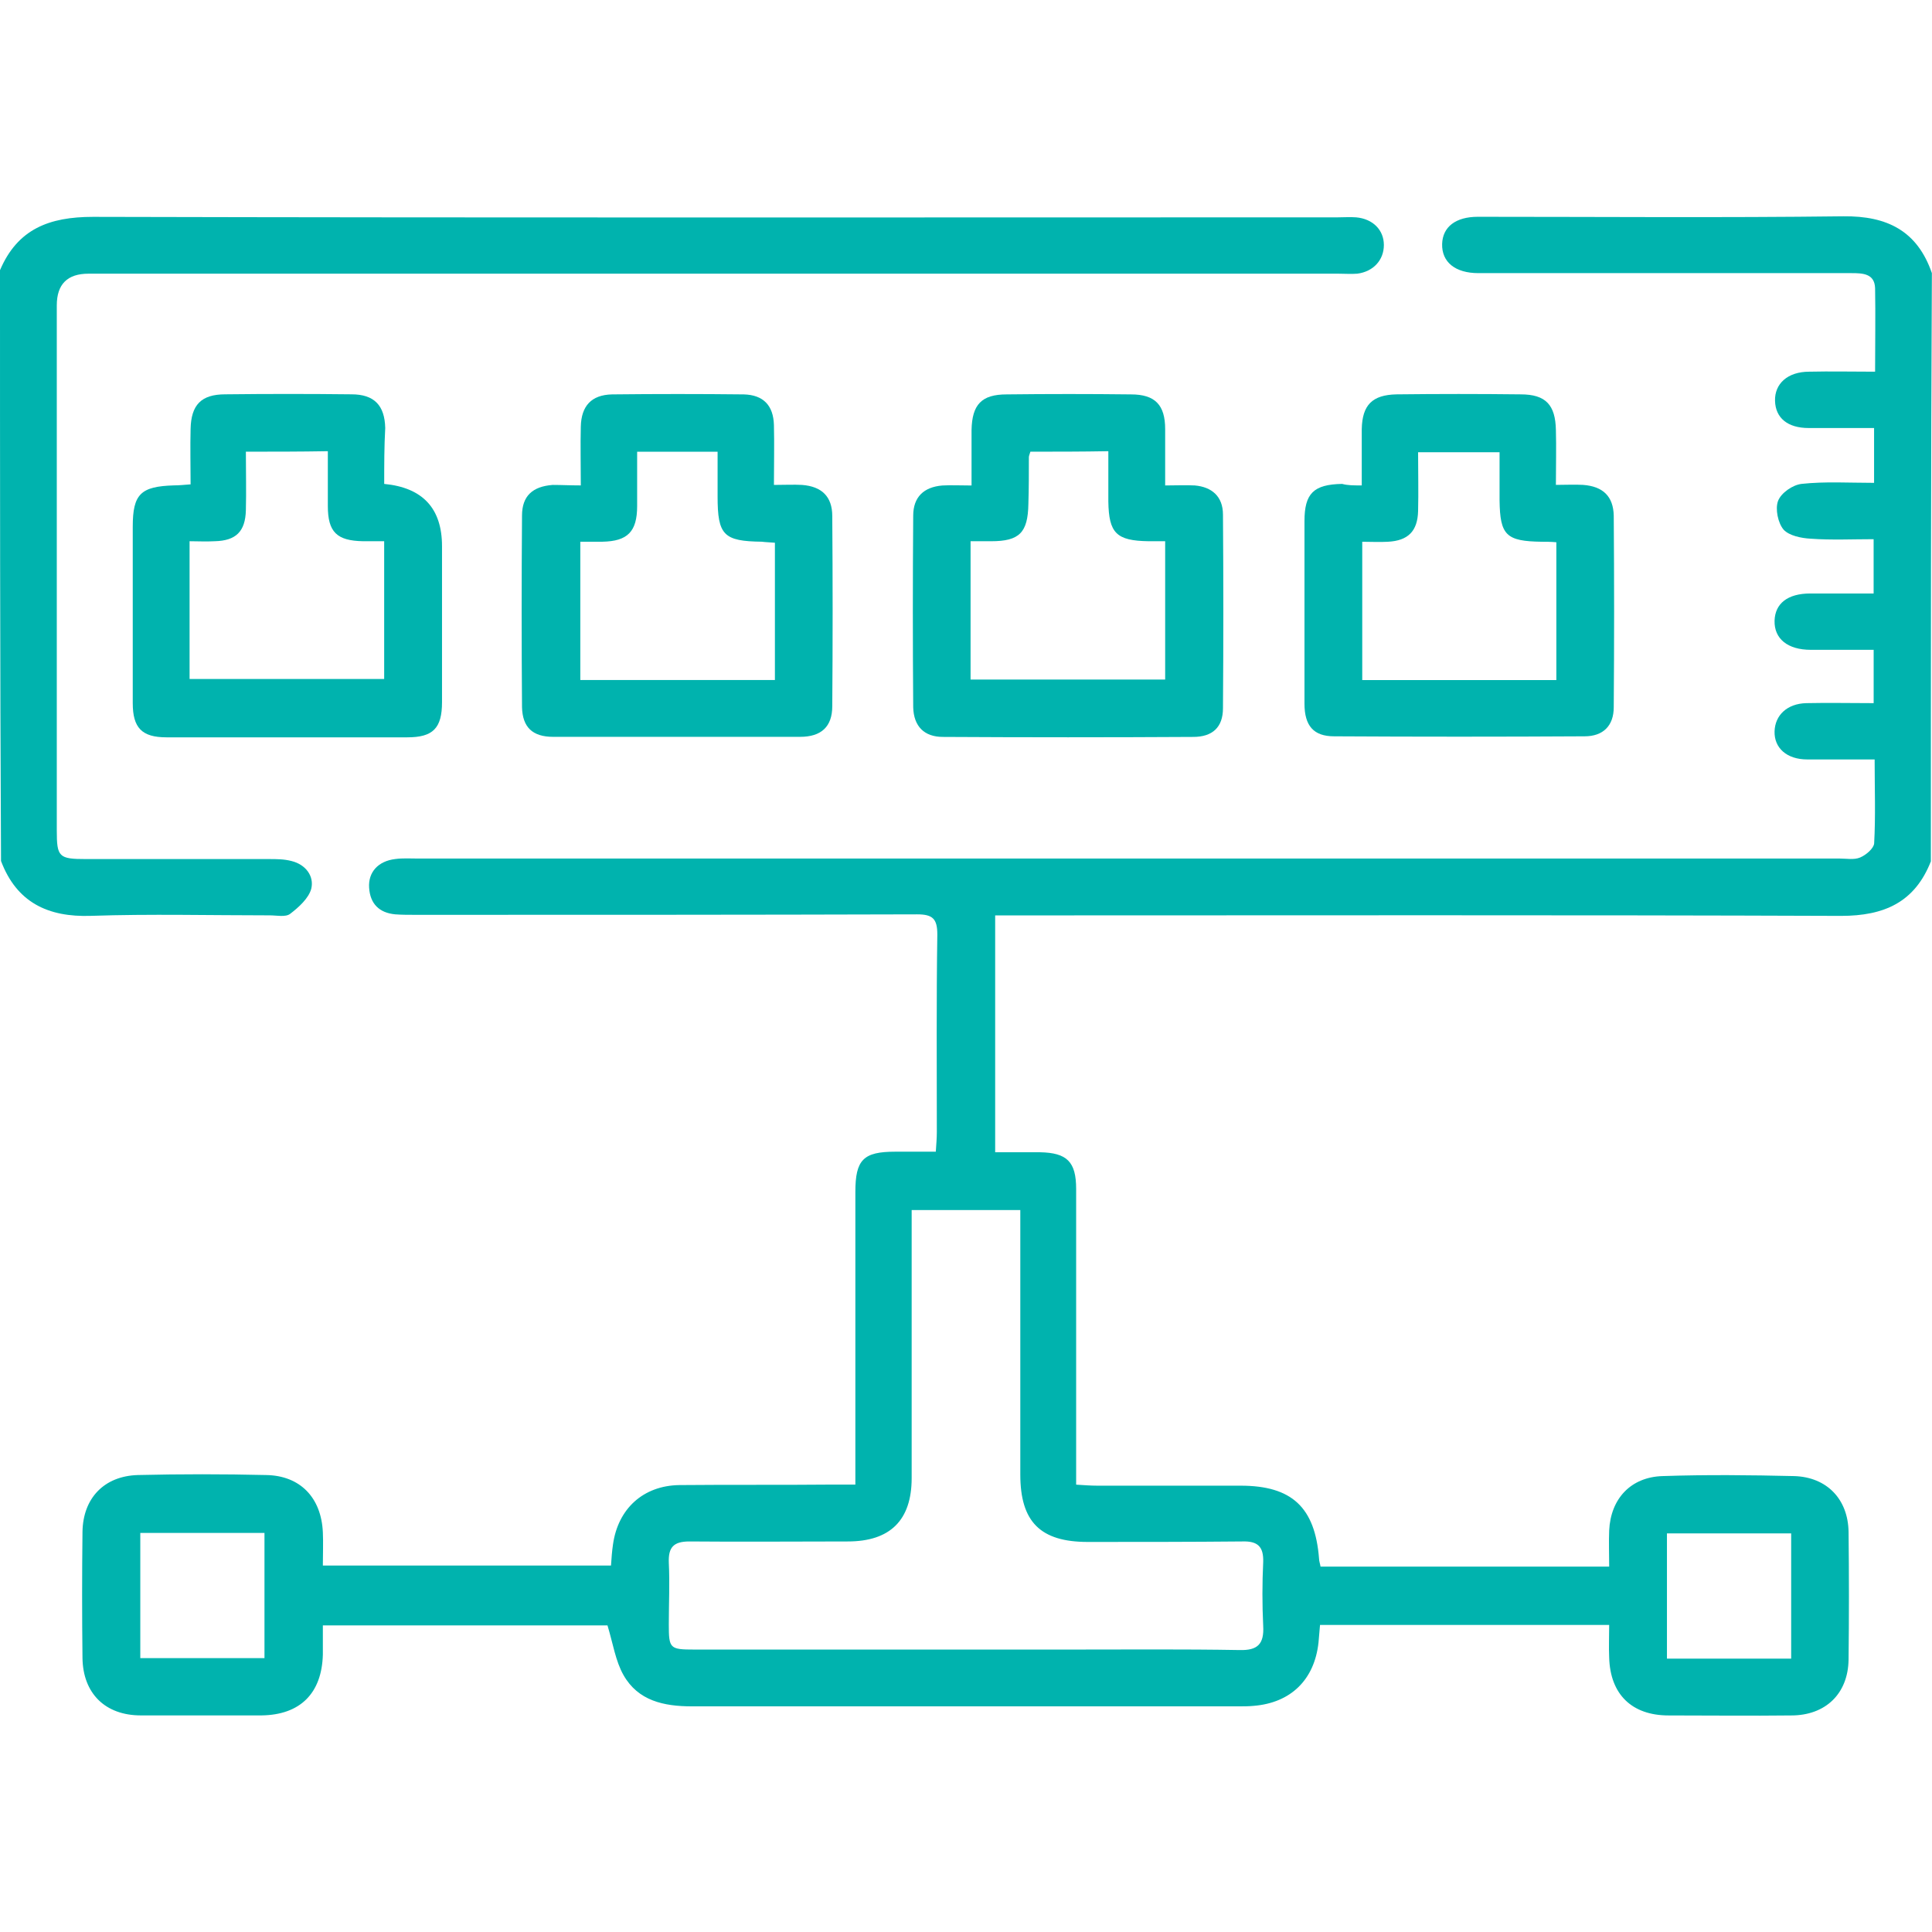 <?xml version="1.0" encoding="UTF-8"?>
<svg xmlns="http://www.w3.org/2000/svg" id="Komponenten" viewBox="0 0 512 512">
  <defs>
    <style>.cls-1{fill:#00b3ae;}</style>
  </defs>
  <path class="cls-1" d="M511.73,228.19c-4.26,10.93-12.39,14.53-23.85,14.53-72.5-.27-144.86-.13-217.35-.13h-6.8v62.77h11.86c7.2,.13,9.6,2.53,9.6,9.73v78.36c2.13,.13,3.86,.27,5.6,.27h37.98c13.59,0,19.72,5.73,20.79,19.32,0,.67,.27,1.33,.4,2.13h76.49c0-3.33-.13-6.53,0-9.6,.4-8.4,5.73-14.13,14.13-14.39,11.59-.4,23.32-.27,34.92,0,8.66,.27,14.26,6.13,14.39,14.79,.13,11.33,.13,22.65,0,33.85-.13,9.06-6.13,14.79-15.19,14.79-10.79,.13-21.59,0-32.52,0-9.73,0-15.46-5.6-15.73-15.33-.13-2.8,0-5.6,0-8.66h-76.63c-.13,1.73-.27,3.2-.4,4.66-1.07,9.86-7.33,15.99-17.19,16.79-1.33,.13-2.67,.13-4,.13H183.37c-7.46,0-14.26-1.47-18.12-8.26-2.13-3.73-2.8-8.4-4.26-13.19H85.56v7.73c-.27,10.26-6,15.99-16.26,16.12h-31.98c-9.46,0-15.33-5.86-15.46-15.19-.13-11.19-.13-22.26,0-33.45,.13-8.93,5.73-14.79,14.66-15.06,11.33-.27,22.65-.27,33.98,0,9.06,.13,14.66,6,15.06,15.19,.13,2.8,0,5.6,0,8.8h76.36c.13-2,.27-3.86,.53-5.6,1.33-9.46,8-15.59,17.59-15.73,13.46-.13,26.92,0,40.51-.13h6.13v-77.56c0-8.53,2.13-10.66,10.53-10.66h10.79c.13-2,.27-3.6,.27-5.2,0-17.46-.13-34.92,.13-52.37,0-4.13-1.2-5.33-5.33-5.33-44.24,.13-88.62,.13-132.86,.13-1.87,0-3.73,0-5.46-.13-4.26-.4-6.66-2.8-6.93-7.06-.27-4.13,2.4-7.06,6.93-7.6,2-.27,4-.13,6-.13H487.48c1.87,0,3.86,.4,5.46-.27,1.6-.67,3.6-2.4,3.73-3.73,.4-7.2,.13-14.53,.13-22.26h-17.86c-5.46,0-8.8-3.07-8.66-7.46,.13-4.26,3.33-7.33,8.4-7.46,5.86-.13,11.59,0,17.86,0v-14.13h-16.66c-6.13,0-9.73-2.93-9.6-7.73,.13-4.53,3.46-7.2,9.46-7.2h16.79v-14.39c-5.6,0-11.19,.27-16.66-.13-2.53-.13-5.73-.8-7.2-2.4-1.47-1.73-2.27-5.46-1.47-7.6,.8-2.13,3.86-4.26,6.26-4.53,6.26-.67,12.53-.27,19.19-.27v-14.53h-17.32c-5.6,0-8.8-2.67-8.93-7.2-.13-4.53,3.33-7.73,9.06-7.73,5.6-.13,11.33,0,17.46,0,0-7.6,.13-14.93,0-22.12-.13-3.86-3.2-4-6.26-4h-98.88c-6.13,0-9.73-2.93-9.6-7.73,.13-4.53,3.6-7.2,9.46-7.2,32.25,0,64.63,.27,96.88-.13,11.59-.13,19.59,3.86,23.45,15.06-.27,52.11-.27,103.95-.27,155.79Zm-270.13,92.49v71.03c0,11.19-5.73,16.79-16.92,16.79-13.99,0-27.99,.13-41.98,0-4.26,0-5.6,1.6-5.46,5.6,.27,5.46,0,10.93,0,16.39,0,6.4,.27,6.66,6.8,6.66h99.95c14.79,0,29.58-.13,44.51,.13,4.8,.13,6.53-1.6,6.26-6.4-.27-5.6-.27-11.33,0-16.92,.13-4.13-1.47-5.6-5.6-5.46-13.59,.13-27.32,.13-40.91,.13-12.53,0-17.86-5.33-17.86-17.86v-70.1c-9.86,0-18.92,0-28.78,0Zm-171.51,118.74v-33.18H37.18v33.18h32.92Zm404.59,.13v-33.18h-32.92v33.18h32.92Z"></path>
  <path class="cls-1" d="M0,71.6c4.66-10.93,13.06-14.13,24.65-14.13,109.94,.27,219.89,.13,329.83,.13,1.6,0,3.33-.13,4.93,0,4.4,.4,7.33,3.33,7.33,7.33s-2.8,7.06-7.06,7.6c-1.6,.13-3.33,0-4.93,0H23.45q-8.4,0-8.4,8.4V220.06c0,7.06,.53,7.6,7.73,7.6h48.51c2,0,4,0,6,.53,3.73,.93,6,4,5.2,7.33-.67,2.53-3.33,4.93-5.6,6.66-1.2,.93-3.6,.4-5.33,.4-15.86,0-31.72-.4-47.44,.13-11.46,.4-19.72-3.6-23.85-14.53-.27-52.24-.27-104.35-.27-156.59Z"></path>
  <path class="cls-1" d="M360.88,128.64v-14.93c.13-6.4,2.8-9.06,9.2-9.2,10.93-.13,21.99-.13,32.92,0,6.66,0,9.2,2.8,9.33,9.46,.13,4.66,0,9.2,0,14.53,2.67,0,4.93-.13,7.2,0,5.33,.4,8,3.07,8.13,8.13,.13,16.92,.13,33.85,0,50.77,0,4.93-2.8,7.73-7.73,7.73-22.12,.13-44.24,.13-66.37,0-5.46,0-7.86-2.8-7.86-8.66v-48.37c0-7.33,2.4-9.73,9.99-9.86,1.47,.4,2.93,.4,5.2,.4Zm51.57,51.57v-36.51c-1.47-.13-2.67-.13-3.86-.13-9.46-.13-11.06-1.73-11.19-10.93v-12.79h-21.59c0,5.46,.13,10.53,0,15.59-.13,5.33-2.67,7.86-8,8.13-2.27,.13-4.53,0-6.8,0v36.65h51.44Z"></path>
  <path class="cls-1" d="M153.92,128.64c0-5.6-.13-10.53,0-15.59,.13-5.46,2.8-8.4,8.26-8.53,11.59-.13,23.32-.13,34.92,0,5.2,.13,7.86,2.93,8,8.13,.13,5.06,0,10.26,0,15.86,2.93,0,5.2-.13,7.46,0,5.2,.4,8,3.07,8,8.26,.13,16.79,.13,33.58,0,50.37,0,5.46-2.93,8.13-8.53,8.13h-65.43c-5.46,0-8.13-2.53-8.26-7.86-.13-16.92-.13-33.85,0-50.77,0-5.2,2.8-7.73,8.13-8.13,2.4,0,4.53,.13,7.46,.13Zm14.93-8.93v14.39c0,6.8-2.53,9.33-9.2,9.46h-5.86v36.65h51.57v-36.38c-1.47-.13-2.4-.13-3.46-.27-10.13-.13-11.73-1.73-11.73-11.99v-11.86c-7.33,0-13.99,0-21.32,0Z"></path>
  <path class="cls-1" d="M257.47,128.64v-14.66c.13-6.8,2.67-9.46,9.33-9.46,10.93-.13,21.99-.13,32.92,0,6.4,0,9.06,2.8,9.06,9.2v14.93c2.93,0,5.46-.13,7.86,0,4.53,.4,7.46,2.93,7.46,7.73,.13,17.06,.13,34.25,0,51.31,0,5.06-2.8,7.6-7.86,7.6-22.12,.13-44.24,.13-66.37,0-4.93,0-7.73-2.8-7.86-7.86-.13-16.92-.13-33.85,0-50.77,0-4.93,2.8-7.6,7.73-8,2.27-.13,4.66,0,7.73,0Zm15.59-8.93c-.27,.8-.4,1.2-.4,1.47,0,4.13,0,8.26-.13,12.39-.13,7.6-2.4,9.86-9.86,9.86h-5.46v36.65h51.57v-36.65h-4.4c-8.53-.13-10.53-2.13-10.66-10.53v-13.33c-7.2,.13-13.86,.13-20.66,.13Z"></path>
  <path class="cls-1" d="M101.81,128.24q15.33,1.47,15.33,16.52v41.31c0,6.93-2.4,9.33-9.2,9.33H44.11c-6.53,0-8.93-2.53-8.93-9.06v-46.78c0-8.66,2.13-10.66,10.93-10.93,1.33,0,2.53-.13,4.4-.27,0-5.06-.13-9.86,0-14.66,.13-6.4,2.8-9.2,9.2-9.2,11.19-.13,22.26-.13,33.45,0,6,0,8.8,2.93,8.93,8.93-.27,4.93-.27,9.73-.27,14.79Zm-36.65-8.53c0,5.6,.13,10.53,0,15.46-.13,5.73-2.67,8.13-8.26,8.26-2.27,.13-4.53,0-6.66,0v36.51h51.57v-36.51h-5.6c-6.93-.13-9.33-2.4-9.33-9.33v-14.53c-7.46,.13-14.26,.13-21.72,.13Z"></path>
</svg>
